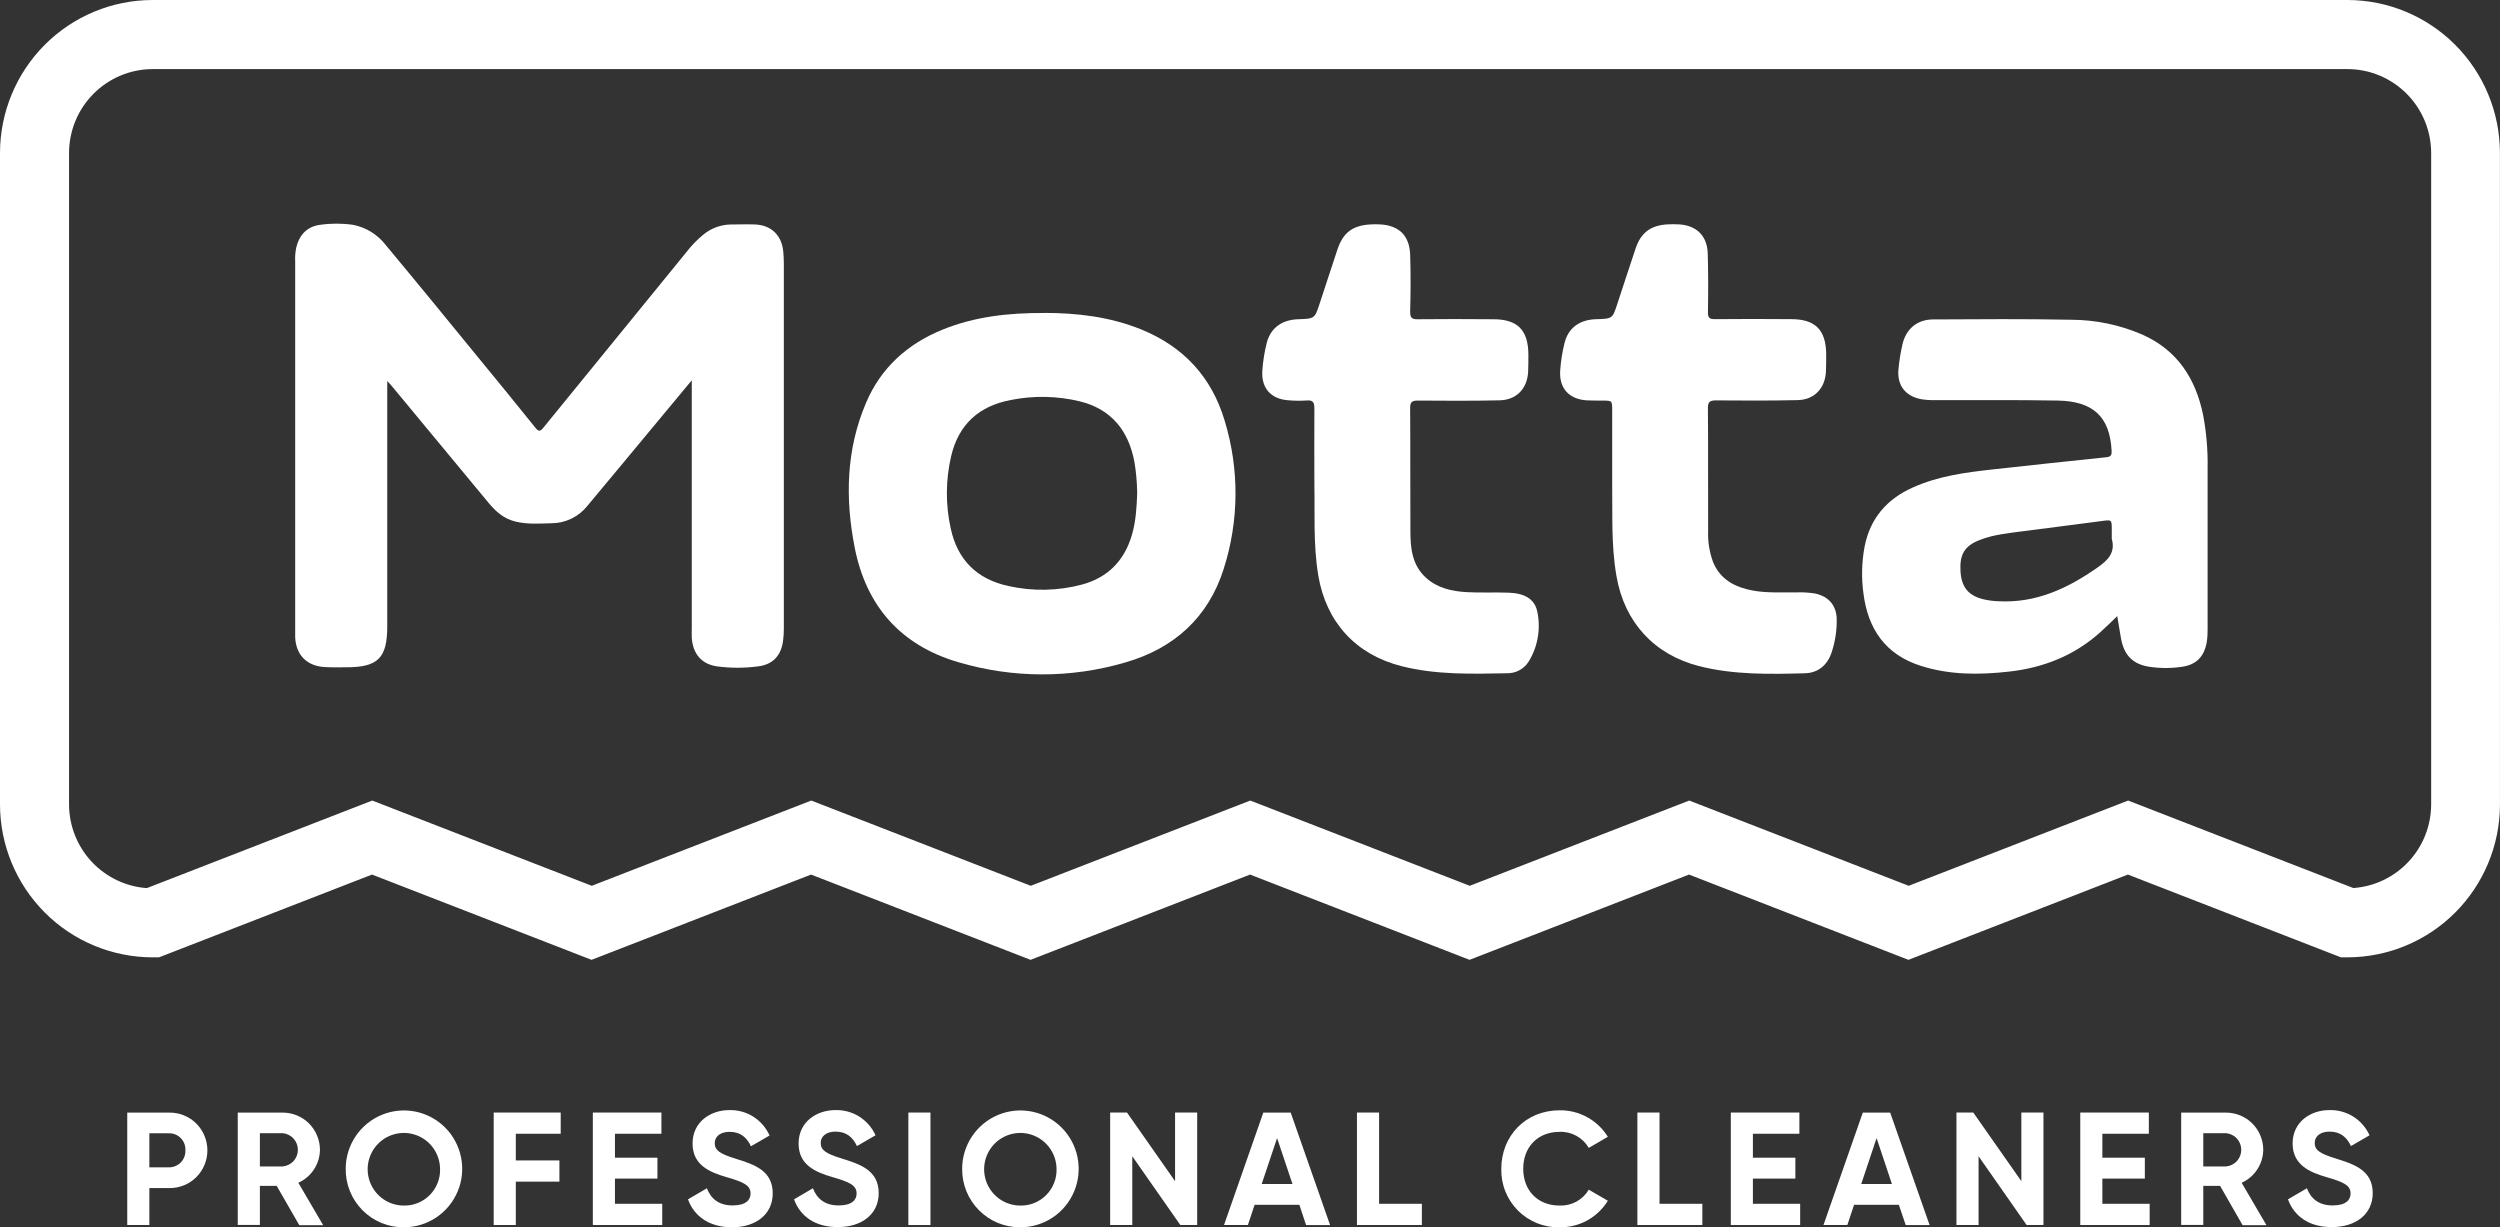 <svg width="110" height="54" viewBox="0 0 110 54" fill="none" xmlns="http://www.w3.org/2000/svg">
<rect x="0" y="0" width="110" height="54" fill="#333333" stroke="none"/>
<g clip-path="url(#clip0_1551_14)">
<path fill-rule="evenodd" clip-rule="evenodd" d="M6.713 3.04C5.738 3.043 4.804 3.433 4.115 4.125C3.427 4.816 3.039 5.754 3.038 6.731V35.392C3.039 36.326 3.392 37.225 4.027 37.909C4.661 38.592 5.531 39.01 6.46 39.077L16.379 35.224L26.038 38.975L35.696 35.224L45.354 38.975L55.012 35.224L64.67 38.975L74.326 35.224L83.982 38.975L93.637 35.224L103.548 39.074C104.478 39.007 105.347 38.59 105.982 37.907C106.617 37.223 106.97 36.324 106.971 35.389V6.731C106.97 5.752 106.581 4.813 105.89 4.121C105.199 3.429 104.262 3.04 103.286 3.04H6.713ZM109.999 35.42C109.99 37.2 109.279 38.904 108.021 40.16C106.763 41.416 105.061 42.121 103.286 42.123H103.001L93.628 38.481L83.972 42.233L74.317 38.481L64.661 42.233L55.003 38.481L45.345 42.233L35.687 38.481L26.029 42.233L16.369 38.481L6.996 42.123H6.713C4.933 42.121 3.227 41.411 1.968 40.149C0.71 38.888 0.002 37.177 0 35.392L0 6.731C0.002 4.947 0.71 3.235 1.968 1.973C3.227 0.711 4.933 0.002 6.713 0L103.286 0C105.06 0.002 106.762 0.708 108.02 1.964C109.277 3.219 109.988 4.923 109.997 6.702L109.999 35.42Z" fill="white"/>
<path fill-rule="evenodd" clip-rule="evenodd" d="M8.158 50.614C8.163 50.517 8.148 50.419 8.114 50.328C8.08 50.237 8.028 50.154 7.961 50.083C7.893 50.013 7.812 49.957 7.723 49.919C7.633 49.882 7.537 49.863 7.44 49.864H6.572V51.363H7.44C7.537 51.363 7.633 51.344 7.722 51.306C7.811 51.268 7.892 51.213 7.959 51.143C8.026 51.073 8.078 50.99 8.112 50.899C8.147 50.808 8.162 50.711 8.158 50.614ZM9.125 50.614C9.126 50.835 9.082 51.053 8.997 51.257C8.913 51.461 8.788 51.645 8.631 51.8C8.474 51.955 8.288 52.076 8.083 52.158C7.879 52.239 7.66 52.279 7.44 52.275H6.572V53.901H5.599V48.955H7.436C7.656 48.95 7.875 48.989 8.08 49.071C8.285 49.152 8.471 49.273 8.629 49.428C8.786 49.582 8.911 49.767 8.996 49.971C9.081 50.174 9.125 50.393 9.125 50.614Z" fill="white"/>
<path fill-rule="evenodd" clip-rule="evenodd" d="M11.435 51.323H12.436C12.619 51.308 12.79 51.224 12.914 51.089C13.038 50.953 13.107 50.776 13.107 50.592C13.107 50.408 13.038 50.23 12.914 50.095C12.79 49.959 12.619 49.876 12.436 49.86H11.435V51.323ZM12.175 52.179H11.435V53.897H10.461V48.955H12.436C12.652 48.954 12.865 48.996 13.064 49.078C13.263 49.16 13.444 49.281 13.596 49.433C13.749 49.586 13.87 49.767 13.952 49.966C14.035 50.165 14.078 50.379 14.078 50.594C14.074 50.901 13.982 51.201 13.813 51.457C13.644 51.714 13.406 51.917 13.127 52.042L14.22 53.909H13.17L12.175 52.179Z" fill="white"/>
<path fill-rule="evenodd" clip-rule="evenodd" d="M19.363 51.426C19.359 51.111 19.262 50.804 19.084 50.544C18.907 50.284 18.657 50.083 18.365 49.965C18.074 49.847 17.754 49.819 17.446 49.883C17.139 49.947 16.857 50.101 16.636 50.325C16.415 50.549 16.266 50.834 16.206 51.143C16.146 51.452 16.179 51.773 16.3 52.063C16.421 52.354 16.625 52.602 16.887 52.777C17.148 52.952 17.456 53.045 17.77 53.045C17.982 53.049 18.193 53.01 18.389 52.93C18.586 52.849 18.764 52.73 18.913 52.579C19.062 52.427 19.179 52.247 19.256 52.049C19.334 51.851 19.37 51.639 19.363 51.426ZM15.211 51.426C15.211 50.918 15.363 50.421 15.645 49.999C15.927 49.577 16.328 49.248 16.797 49.054C17.265 48.86 17.781 48.81 18.278 48.91C18.775 49.01 19.231 49.255 19.589 49.615C19.947 49.975 20.19 50.434 20.288 50.932C20.387 51.431 20.335 51.948 20.14 52.417C19.945 52.886 19.616 53.287 19.194 53.569C18.773 53.851 18.277 54.001 17.77 54C17.432 54.003 17.098 53.938 16.785 53.81C16.473 53.681 16.189 53.492 15.951 53.252C15.713 53.012 15.525 52.727 15.397 52.414C15.27 52.1 15.207 51.764 15.211 51.426Z" fill="white"/>
<path fill-rule="evenodd" clip-rule="evenodd" d="M22.695 49.885V51.059H24.614V51.992H22.695V53.901H21.723V48.952H24.671V49.885H22.695Z" fill="white"/>
<path fill-rule="evenodd" clip-rule="evenodd" d="M29.138 52.967V53.901H26.085V48.952H29.102V49.885H27.058V50.939H28.927V51.858H27.058V52.967H29.138Z" fill="white"/>
<path fill-rule="evenodd" clip-rule="evenodd" d="M30.272 52.771L31.102 52.284C31.28 52.743 31.627 53.039 32.238 53.039C32.823 53.039 33.025 52.792 33.025 52.513C33.025 52.146 32.694 52.004 31.961 51.792C31.206 51.572 30.473 51.255 30.473 50.314C30.473 49.373 31.248 48.844 32.095 48.844C32.466 48.834 32.832 48.935 33.147 49.134C33.461 49.334 33.709 49.622 33.86 49.962L33.042 50.436C32.865 50.062 32.597 49.801 32.097 49.801C31.688 49.801 31.449 50.013 31.449 50.295C31.449 50.599 31.639 50.761 32.386 50.988C33.173 51.235 34 51.497 34 52.508C34 53.429 33.26 54 32.21 54C31.202 54 30.54 53.512 30.272 52.771Z" fill="white"/>
<path fill-rule="evenodd" clip-rule="evenodd" d="M34.937 52.771L35.768 52.284C35.945 52.743 36.293 53.039 36.903 53.039C37.489 53.039 37.691 52.792 37.691 52.513C37.691 52.146 37.36 52.004 36.626 51.792C35.872 51.572 35.138 51.255 35.138 50.314C35.138 49.373 35.914 48.844 36.76 48.844C37.13 48.834 37.495 48.934 37.809 49.131C38.123 49.329 38.371 49.615 38.523 49.953L37.705 50.427C37.528 50.053 37.26 49.791 36.76 49.791C36.351 49.791 36.112 50.003 36.112 50.286C36.112 50.59 36.302 50.752 37.049 50.978C37.836 51.226 38.663 51.488 38.663 52.498C38.663 53.42 37.923 53.991 36.873 53.991C35.868 54 35.205 53.512 34.937 52.771Z" fill="white"/>
<path d="M40.94 48.952H39.968V53.901H40.94V48.952Z" fill="white"/>
<path fill-rule="evenodd" clip-rule="evenodd" d="M46.488 51.426C46.484 51.111 46.387 50.804 46.209 50.544C46.031 50.284 45.781 50.083 45.489 49.965C45.198 49.847 44.878 49.819 44.571 49.883C44.263 49.947 43.981 50.101 43.76 50.325C43.54 50.55 43.39 50.834 43.33 51.144C43.271 51.453 43.304 51.773 43.425 52.064C43.547 52.355 43.751 52.603 44.013 52.778C44.274 52.952 44.582 53.045 44.896 53.045C45.108 53.049 45.319 53.01 45.515 52.929C45.712 52.849 45.89 52.73 46.038 52.578C46.187 52.427 46.304 52.246 46.381 52.048C46.459 51.85 46.495 51.639 46.488 51.426ZM42.335 51.426C42.336 50.918 42.487 50.421 42.769 49.999C43.052 49.577 43.452 49.248 43.921 49.054C44.389 48.86 44.905 48.81 45.402 48.91C45.899 49.01 46.355 49.255 46.713 49.615C47.071 49.975 47.315 50.433 47.413 50.932C47.511 51.43 47.46 51.947 47.265 52.416C47.071 52.886 46.742 53.287 46.32 53.569C45.898 53.85 45.403 54.001 44.896 54C44.558 54.003 44.223 53.938 43.911 53.81C43.599 53.682 43.315 53.492 43.076 53.252C42.838 53.013 42.65 52.728 42.522 52.414C42.395 52.1 42.331 51.765 42.335 51.426Z" fill="white"/>
<path fill-rule="evenodd" clip-rule="evenodd" d="M52.676 48.952V53.901H51.935L49.82 50.875V53.901H48.847V48.952H49.588L51.703 51.971V48.952H52.676Z" fill="white"/>
<path fill-rule="evenodd" clip-rule="evenodd" d="M56.869 52.097L56.192 50.076L55.514 52.097H56.869ZM57.172 53.01H55.203L54.907 53.901H53.857L55.585 48.955H56.791L58.524 53.904H57.467L57.172 53.01Z" fill="white"/>
<path fill-rule="evenodd" clip-rule="evenodd" d="M62.562 52.967V53.901H59.706V48.952H60.68V52.967H62.562Z" fill="white"/>
<path fill-rule="evenodd" clip-rule="evenodd" d="M66.057 51.426C66.057 49.978 67.129 48.853 68.623 48.853C69.047 48.847 69.465 48.952 69.837 49.156C70.209 49.36 70.522 49.658 70.745 50.019L69.906 50.507C69.776 50.284 69.588 50.101 69.362 49.976C69.136 49.852 68.88 49.791 68.623 49.801C67.657 49.801 67.022 50.472 67.022 51.426C67.022 52.38 67.657 53.045 68.623 53.045C68.879 53.055 69.134 52.995 69.36 52.873C69.586 52.749 69.775 52.568 69.906 52.346L70.745 52.833C70.523 53.196 70.21 53.494 69.838 53.699C69.466 53.903 69.047 54.007 68.623 54C68.283 54.008 67.946 53.947 67.631 53.821C67.316 53.694 67.03 53.505 66.79 53.264C66.55 53.023 66.361 52.736 66.235 52.42C66.109 52.105 66.049 51.766 66.057 51.426Z" fill="white"/>
<path fill-rule="evenodd" clip-rule="evenodd" d="M74.903 52.967V53.901H72.045V48.952H73.019V52.967H74.903Z" fill="white"/>
<path fill-rule="evenodd" clip-rule="evenodd" d="M79.207 52.967V53.901H76.156V48.952H79.173V49.885H77.127V50.939H78.996V51.858H77.127V52.967H79.207Z" fill="white"/>
<path fill-rule="evenodd" clip-rule="evenodd" d="M83.245 52.097L82.57 50.076L81.894 52.097H83.245ZM83.549 53.01H81.58L81.283 53.901H80.233L81.963 48.955H83.168L84.902 53.904H83.852L83.549 53.01Z" fill="white"/>
<path fill-rule="evenodd" clip-rule="evenodd" d="M89.912 48.952V53.901H89.172L87.057 50.875V53.901H86.084V48.952H86.824L88.94 51.971V48.952H89.912Z" fill="white"/>
<path fill-rule="evenodd" clip-rule="evenodd" d="M94.585 52.967V53.901H91.532V48.952H94.549V49.885H92.504V50.939H94.373V51.858H92.504V52.967H94.585Z" fill="white"/>
<path fill-rule="evenodd" clip-rule="evenodd" d="M96.944 51.323H97.945C98.128 51.308 98.299 51.224 98.423 51.089C98.547 50.953 98.616 50.776 98.616 50.592C98.616 50.408 98.547 50.23 98.423 50.095C98.299 49.959 98.128 49.876 97.945 49.86H96.944V51.323ZM97.684 52.179H96.944V53.897H95.972V48.955H97.94C98.156 48.954 98.369 48.996 98.568 49.078C98.767 49.16 98.948 49.281 99.101 49.433C99.254 49.585 99.375 49.766 99.457 49.965C99.54 50.165 99.583 50.378 99.583 50.594C99.579 50.901 99.487 51.201 99.318 51.457C99.15 51.714 98.912 51.916 98.632 52.042L99.725 53.909H98.675L97.684 52.179Z" fill="white"/>
<path fill-rule="evenodd" clip-rule="evenodd" d="M100.671 52.771L101.503 52.284C101.679 52.743 102.028 53.039 102.639 53.039C103.224 53.039 103.426 52.792 103.426 52.513C103.426 52.146 103.097 52.004 102.362 51.792C101.627 51.58 100.875 51.255 100.875 50.314C100.875 49.373 101.65 48.844 102.496 48.844C102.866 48.834 103.231 48.934 103.545 49.131C103.859 49.328 104.107 49.615 104.259 49.953L103.442 50.427C103.265 50.053 102.997 49.791 102.496 49.791C102.087 49.791 101.847 50.003 101.847 50.286C101.847 50.59 102.038 50.752 102.786 50.978C103.573 51.226 104.4 51.488 104.4 52.498C104.4 53.42 103.66 53.991 102.608 53.991C101.602 54 100.939 53.512 100.671 52.771Z" fill="white"/>
<path fill-rule="evenodd" clip-rule="evenodd" d="M30.431 16.741L27.76 19.957C27.12 20.727 26.481 21.496 25.842 22.262C25.653 22.499 25.413 22.689 25.141 22.821C24.868 22.953 24.57 23.022 24.267 23.023C23.743 23.036 23.218 23.077 22.693 22.952C22.168 22.827 21.821 22.515 21.498 22.126C20.078 20.406 18.655 18.689 17.229 16.974C17.191 16.926 17.148 16.883 17.039 16.764V27.555C17.039 28.954 16.632 29.361 15.236 29.36C14.906 29.36 14.579 29.372 14.249 29.348C13.486 29.291 13.025 28.807 12.988 28.045C12.988 27.924 12.988 27.803 12.988 27.682C12.988 22.291 12.988 16.899 12.988 11.507C12.977 11.298 12.994 11.089 13.036 10.885C13.177 10.321 13.523 9.963 14.086 9.892C14.565 9.823 15.051 9.823 15.53 9.892C16.107 10.003 16.623 10.323 16.98 10.791C18.332 12.411 19.664 14.047 21 15.679C21.857 16.724 22.714 17.768 23.559 18.823C23.709 19.009 23.777 18.98 23.911 18.815C26.003 16.241 28.099 13.669 30.198 11.099C30.419 10.811 30.671 10.549 30.952 10.319C31.286 10.045 31.701 9.89 32.133 9.878C32.505 9.878 32.88 9.862 33.251 9.878C33.953 9.919 34.398 10.366 34.464 11.071C34.479 11.246 34.489 11.423 34.489 11.598C34.489 16.956 34.489 22.316 34.489 27.675C34.488 27.829 34.479 27.983 34.462 28.136C34.393 28.816 34.028 29.24 33.355 29.32C32.755 29.4 32.148 29.4 31.549 29.32C30.862 29.224 30.478 28.754 30.438 28.053C30.431 27.899 30.438 27.745 30.438 27.591V16.741H30.431Z" fill="white"/>
<path fill-rule="evenodd" clip-rule="evenodd" d="M50.035 21.664C50.029 21.212 49.988 20.761 49.913 20.315C49.651 18.944 48.9 18.001 47.507 17.658C46.513 17.418 45.478 17.399 44.474 17.6C43.077 17.863 42.175 18.675 41.85 20.075C41.607 21.118 41.6 22.203 41.831 23.248C42.128 24.634 42.986 25.485 44.364 25.783C45.439 26.026 46.557 26.003 47.622 25.717C48.745 25.408 49.468 24.673 49.8 23.549C49.98 22.942 50.015 22.318 50.038 21.664H50.035ZM45.929 13.768C47.372 13.768 48.829 13.932 50.223 14.499C52.073 15.255 53.312 16.587 53.884 18.507C54.535 20.635 54.521 22.913 53.842 25.033C53.164 27.175 51.652 28.529 49.526 29.144C47.12 29.853 44.562 29.849 42.158 29.134C39.646 28.398 38.113 26.68 37.607 24.094C37.183 21.93 37.227 19.785 38.107 17.721C38.763 16.177 39.927 15.135 41.464 14.507C42.877 13.932 44.359 13.765 45.934 13.771L45.929 13.768Z" fill="white"/>
<path fill-rule="evenodd" clip-rule="evenodd" d="M92.918 23.706V23.311C92.918 22.856 92.918 22.865 92.472 22.926C91.365 23.075 90.256 23.21 89.15 23.357C88.457 23.45 87.754 23.503 87.095 23.764C86.436 24.025 86.221 24.4 86.261 25.125C86.302 25.816 86.584 26.187 87.231 26.359C87.454 26.414 87.683 26.446 87.912 26.454C89.574 26.55 90.976 25.893 92.299 24.965C92.76 24.643 93.086 24.308 92.918 23.707V23.706ZM93.158 27.109C92.896 27.363 92.662 27.594 92.421 27.811C91.272 28.848 89.905 29.383 88.386 29.552C87.082 29.697 85.782 29.702 84.512 29.296C82.966 28.803 82.196 27.688 81.993 26.124C81.898 25.437 81.914 24.739 82.041 24.058C82.285 22.798 83.032 21.952 84.176 21.444C85.292 20.943 86.487 20.786 87.687 20.654C89.353 20.47 91.021 20.291 92.688 20.117C92.91 20.095 92.919 19.986 92.91 19.812C92.826 18.348 92.113 17.655 90.548 17.625C88.738 17.591 86.928 17.612 85.118 17.605C84.921 17.61 84.724 17.596 84.529 17.564C83.836 17.433 83.466 16.953 83.532 16.248C83.567 15.877 83.626 15.508 83.71 15.144C83.868 14.469 84.357 14.059 85.053 14.055C87.083 14.044 89.113 14.028 91.141 14.069C92.219 14.073 93.285 14.297 94.274 14.727C95.806 15.415 96.607 16.656 96.936 18.254C97.081 19.021 97.148 19.801 97.135 20.582C97.135 22.951 97.135 25.316 97.135 27.678C97.139 27.875 97.126 28.072 97.095 28.267C96.977 28.898 96.64 29.245 96.011 29.338C95.533 29.41 95.046 29.41 94.568 29.338C93.83 29.224 93.444 28.812 93.318 28.055C93.267 27.749 93.216 27.451 93.158 27.109Z" fill="white"/>
<path fill-rule="evenodd" clip-rule="evenodd" d="M57.833 21.355C57.833 20.108 57.824 19.041 57.833 17.974C57.833 17.71 57.778 17.596 57.493 17.621C57.231 17.638 56.968 17.636 56.706 17.614C55.938 17.571 55.493 17.088 55.542 16.32C55.569 15.903 55.635 15.49 55.737 15.085C55.907 14.427 56.407 14.068 57.125 14.046C57.843 14.023 57.845 14.023 58.068 13.348C58.331 12.558 58.584 11.762 58.849 10.973C59.1 10.226 59.519 9.92 60.307 9.874C60.45 9.866 60.593 9.866 60.735 9.874C61.566 9.923 62.02 10.373 62.047 11.215C62.075 12.057 62.069 12.887 62.047 13.724C62.047 13.988 62.128 14.05 62.378 14.047C63.487 14.034 64.595 14.039 65.704 14.047C66.775 14.047 67.241 14.521 67.249 15.598C67.249 15.851 67.249 16.105 67.238 16.358C67.2 17.099 66.729 17.597 65.986 17.614C64.79 17.64 63.595 17.636 62.398 17.625C62.135 17.625 62.045 17.676 62.046 17.963C62.061 19.767 62.046 21.572 62.058 23.377C62.058 24.118 62.132 24.856 62.729 25.408C63.243 25.881 63.885 26.018 64.549 26.055C65.162 26.088 65.777 26.055 66.386 26.079C67.079 26.1 67.519 26.358 67.636 26.89C67.803 27.649 67.669 28.444 67.263 29.107C67.162 29.268 67.022 29.4 66.856 29.49C66.689 29.581 66.502 29.626 66.313 29.623C64.758 29.652 63.201 29.699 61.668 29.311C59.659 28.802 58.356 27.383 58.005 25.329C57.778 23.951 57.857 22.56 57.833 21.355Z" fill="white"/>
<path fill-rule="evenodd" clip-rule="evenodd" d="M70.936 21.364V18.058C70.936 17.628 70.936 17.629 70.522 17.626C70.291 17.626 70.06 17.626 69.83 17.616C69.043 17.572 68.594 17.089 68.649 16.3C68.677 15.894 68.74 15.492 68.838 15.097C69.004 14.422 69.508 14.061 70.246 14.044C70.948 14.023 70.948 14.024 71.165 13.363C71.434 12.551 71.696 11.736 71.969 10.925C72.201 10.237 72.633 9.916 73.36 9.873C73.535 9.863 73.71 9.863 73.885 9.873C74.654 9.923 75.119 10.381 75.141 11.161C75.166 12.019 75.164 12.872 75.149 13.735C75.149 13.988 75.22 14.046 75.463 14.043C76.582 14.03 77.702 14.035 78.821 14.043C79.871 14.043 80.341 14.519 80.352 15.575C80.352 15.838 80.352 16.101 80.34 16.364C80.3 17.087 79.828 17.588 79.106 17.605C77.91 17.632 76.715 17.628 75.518 17.617C75.246 17.617 75.144 17.661 75.148 17.97C75.165 19.764 75.148 21.557 75.158 23.351C75.139 23.824 75.214 24.297 75.379 24.741C75.702 25.509 76.345 25.838 77.115 25.983C77.746 26.101 78.384 26.055 79.019 26.066C79.304 26.053 79.59 26.07 79.871 26.116C80.468 26.247 80.804 26.642 80.816 27.249C80.823 27.738 80.749 28.224 80.597 28.689C80.415 29.258 80 29.61 79.416 29.624C77.861 29.664 76.304 29.699 74.771 29.311C72.787 28.81 71.473 27.378 71.125 25.349C70.882 23.964 70.959 22.578 70.936 21.364Z" fill="white"/>
</g>
<defs>
<clipPath id="clip0_1551_14">
<rect width="110" height="54" fill="white"/>
</clipPath>
</defs>
</svg>
